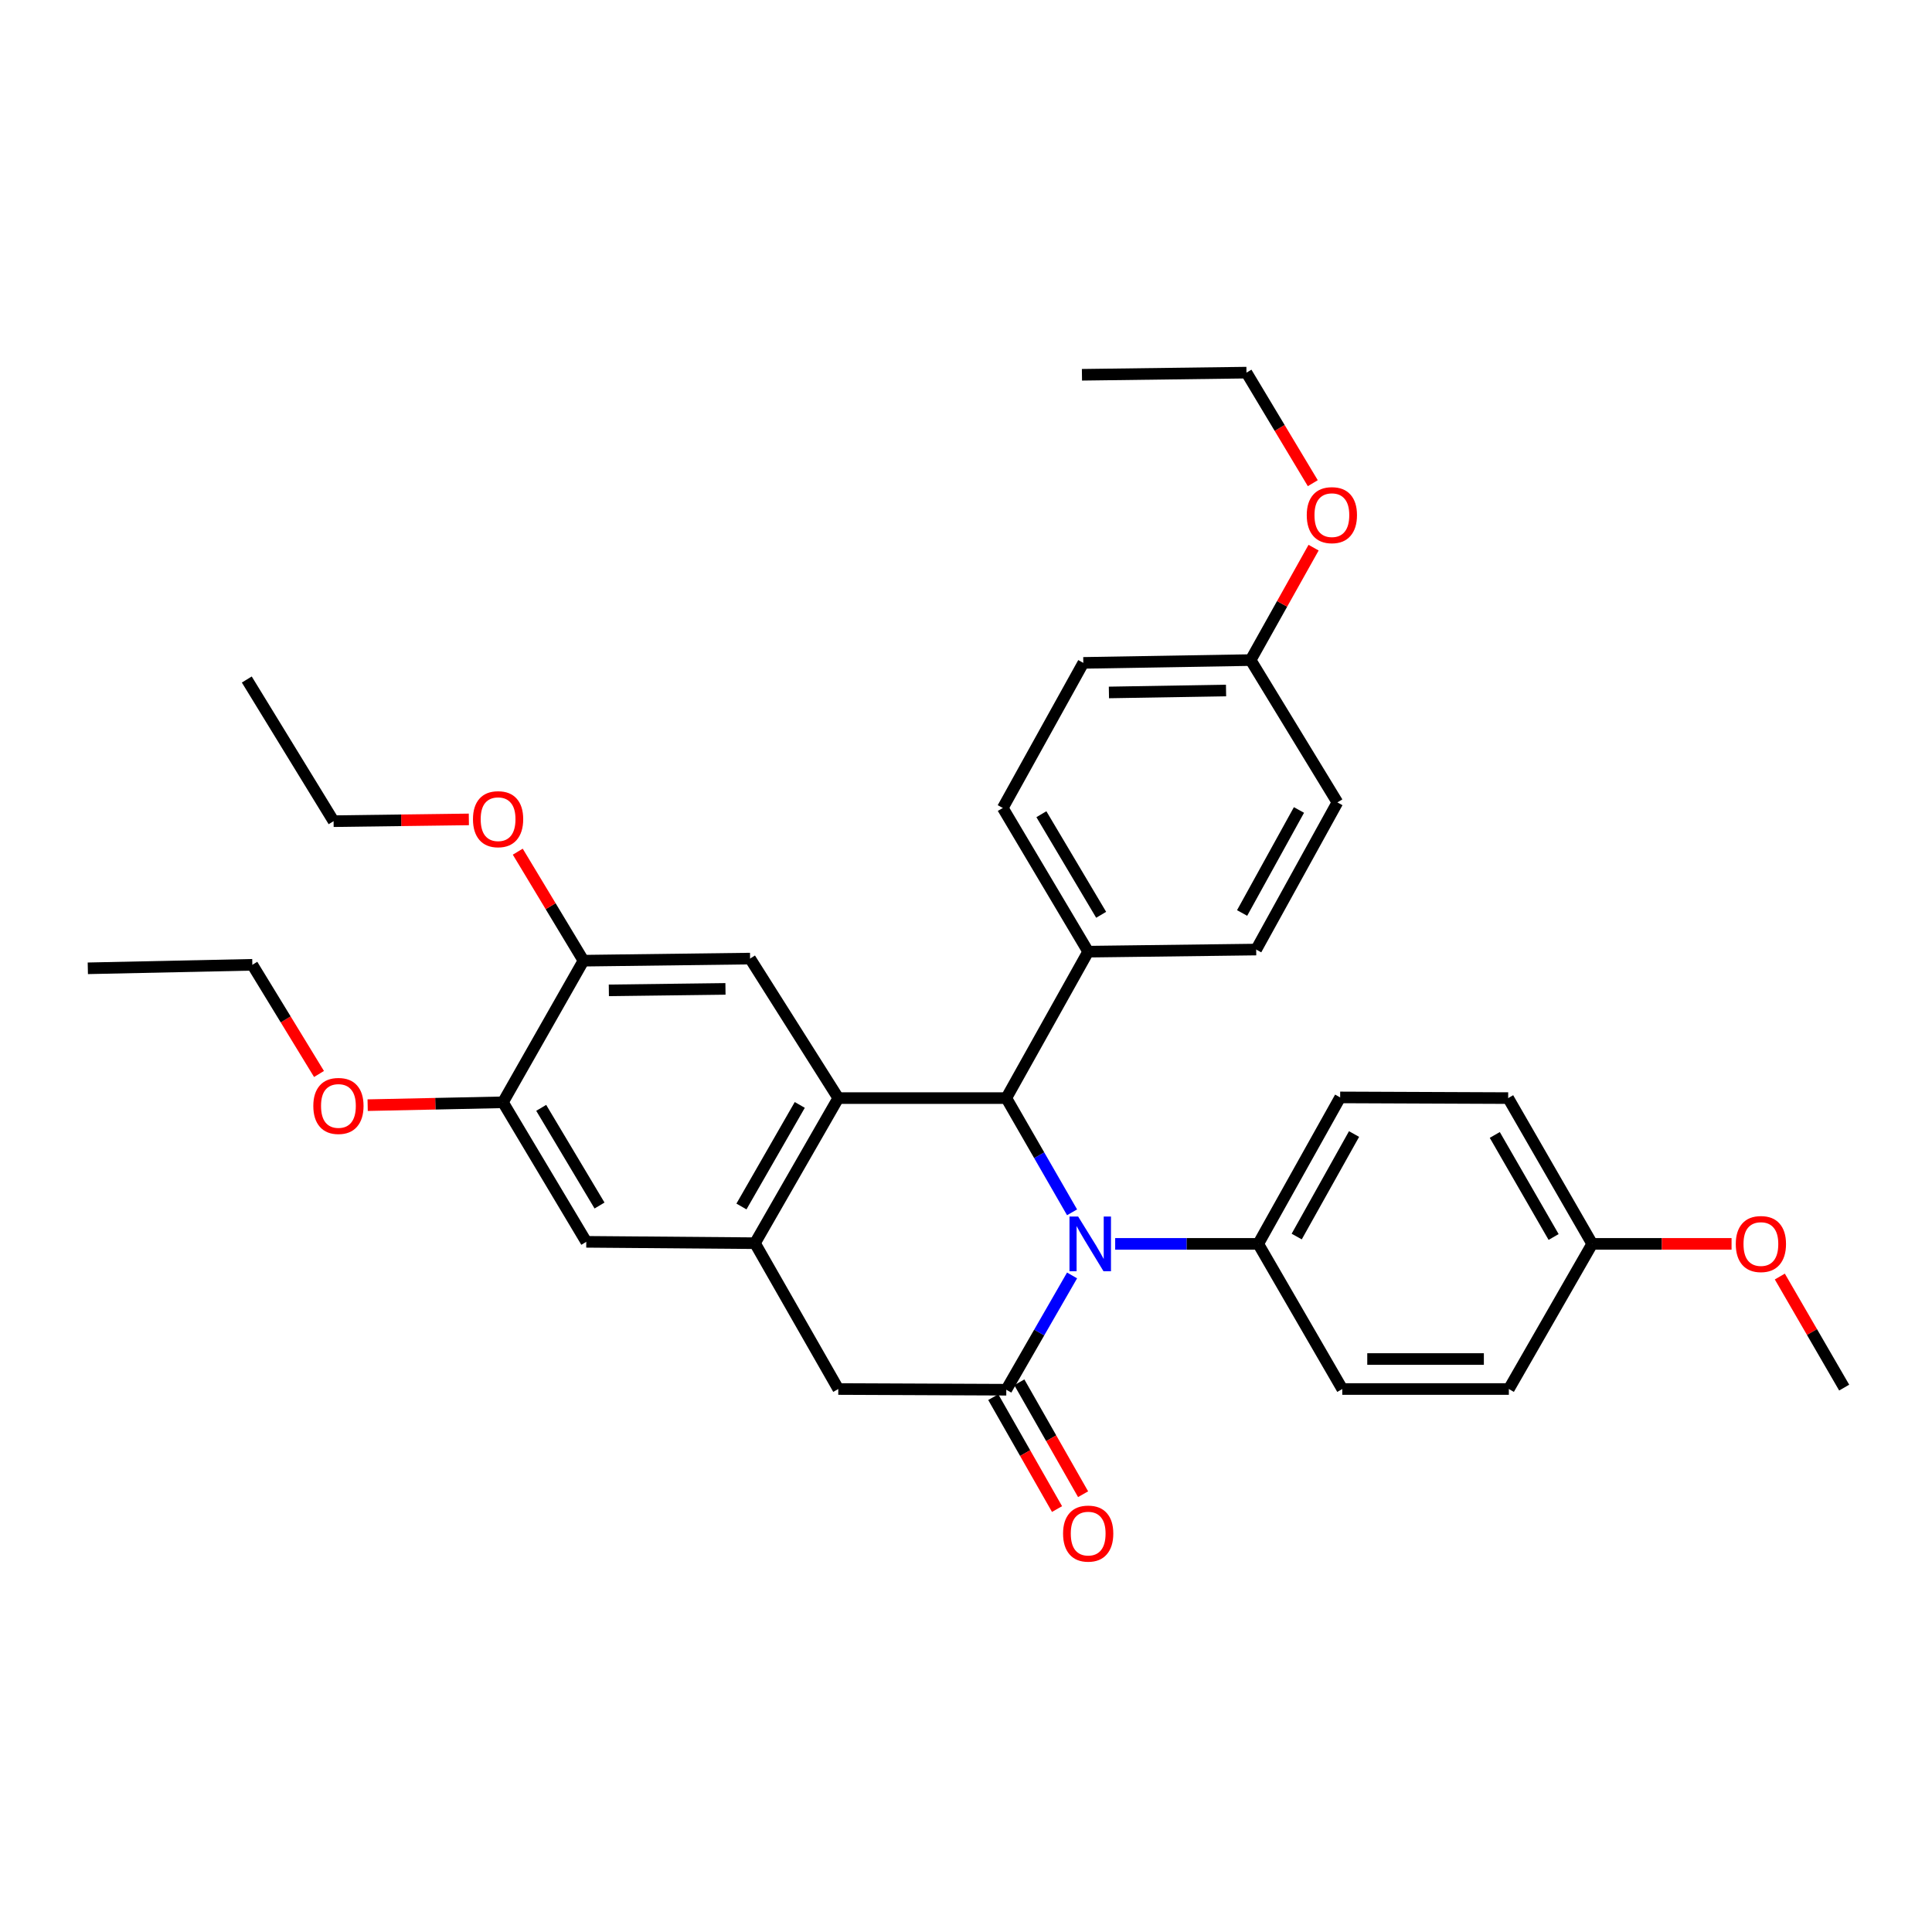 <?xml version='1.0' encoding='iso-8859-1'?>
<svg version='1.1' baseProfile='full'
              xmlns='http://www.w3.org/2000/svg'
                      xmlns:rdkit='http://www.rdkit.org/xml'
                      xmlns:xlink='http://www.w3.org/1999/xlink'
                  xml:space='preserve'
width='1000px' height='1000px' viewBox='0 0 1000 1000'>
<!-- END OF HEADER -->
<rect style='opacity:1.0;fill:#FFFFFF;stroke:none' width='1000' height='1000' x='0' y='0'> </rect>
<path class='bond-0' d='M 554.899,660.166 L 537.878,689.742' style='fill:none;fill-rule:evenodd;stroke:#0000FF;stroke-width:6px;stroke-linecap:butt;stroke-linejoin:miter;stroke-opacity:1' />
<path class='bond-0' d='M 537.878,689.742 L 520.856,719.317' style='fill:none;fill-rule:evenodd;stroke:#000000;stroke-width:6px;stroke-linecap:butt;stroke-linejoin:miter;stroke-opacity:1' />
<path class='bond-2' d='M 554.895,627.492 L 537.876,597.933' style='fill:none;fill-rule:evenodd;stroke:#0000FF;stroke-width:6px;stroke-linecap:butt;stroke-linejoin:miter;stroke-opacity:1' />
<path class='bond-2' d='M 537.876,597.933 L 520.856,568.374' style='fill:none;fill-rule:evenodd;stroke:#000000;stroke-width:6px;stroke-linecap:butt;stroke-linejoin:miter;stroke-opacity:1' />
<path class='bond-8' d='M 577.216,643.829 L 614.239,643.829' style='fill:none;fill-rule:evenodd;stroke:#0000FF;stroke-width:6px;stroke-linecap:butt;stroke-linejoin:miter;stroke-opacity:1' />
<path class='bond-8' d='M 614.239,643.829 L 651.262,643.829' style='fill:none;fill-rule:evenodd;stroke:#000000;stroke-width:6px;stroke-linecap:butt;stroke-linejoin:miter;stroke-opacity:1' />
<path class='bond-5' d='M 520.856,719.317 L 433.896,718.955' style='fill:none;fill-rule:evenodd;stroke:#000000;stroke-width:6px;stroke-linecap:butt;stroke-linejoin:miter;stroke-opacity:1' />
<path class='bond-11' d='M 514.111,723.16 L 530.614,752.123' style='fill:none;fill-rule:evenodd;stroke:#000000;stroke-width:6px;stroke-linecap:butt;stroke-linejoin:miter;stroke-opacity:1' />
<path class='bond-11' d='M 530.614,752.123 L 547.117,781.085' style='fill:none;fill-rule:evenodd;stroke:#FF0000;stroke-width:6px;stroke-linecap:butt;stroke-linejoin:miter;stroke-opacity:1' />
<path class='bond-11' d='M 527.601,715.474 L 544.104,744.436' style='fill:none;fill-rule:evenodd;stroke:#000000;stroke-width:6px;stroke-linecap:butt;stroke-linejoin:miter;stroke-opacity:1' />
<path class='bond-11' d='M 544.104,744.436 L 560.606,773.399' style='fill:none;fill-rule:evenodd;stroke:#FF0000;stroke-width:6px;stroke-linecap:butt;stroke-linejoin:miter;stroke-opacity:1' />
<path class='bond-1' d='M 433.896,568.374 L 520.856,568.374' style='fill:none;fill-rule:evenodd;stroke:#000000;stroke-width:6px;stroke-linecap:butt;stroke-linejoin:miter;stroke-opacity:1' />
<path class='bond-3' d='M 433.896,568.374 L 390.769,643.475' style='fill:none;fill-rule:evenodd;stroke:#000000;stroke-width:6px;stroke-linecap:butt;stroke-linejoin:miter;stroke-opacity:1' />
<path class='bond-3' d='M 413.963,571.908 L 383.774,624.478' style='fill:none;fill-rule:evenodd;stroke:#000000;stroke-width:6px;stroke-linecap:butt;stroke-linejoin:miter;stroke-opacity:1' />
<path class='bond-4' d='M 433.896,568.374 L 388.242,496.163' style='fill:none;fill-rule:evenodd;stroke:#000000;stroke-width:6px;stroke-linecap:butt;stroke-linejoin:miter;stroke-opacity:1' />
<path class='bond-10' d='M 520.856,568.374 L 563.241,492.584' style='fill:none;fill-rule:evenodd;stroke:#000000;stroke-width:6px;stroke-linecap:butt;stroke-linejoin:miter;stroke-opacity:1' />
<path class='bond-6' d='M 390.769,643.475 L 303.455,642.768' style='fill:none;fill-rule:evenodd;stroke:#000000;stroke-width:6px;stroke-linecap:butt;stroke-linejoin:miter;stroke-opacity:1' />
<path class='bond-33' d='M 390.769,643.475 L 433.896,718.955' style='fill:none;fill-rule:evenodd;stroke:#000000;stroke-width:6px;stroke-linecap:butt;stroke-linejoin:miter;stroke-opacity:1' />
<path class='bond-7' d='M 388.242,496.163 L 302.006,497.25' style='fill:none;fill-rule:evenodd;stroke:#000000;stroke-width:6px;stroke-linecap:butt;stroke-linejoin:miter;stroke-opacity:1' />
<path class='bond-7' d='M 375.502,511.85 L 315.137,512.611' style='fill:none;fill-rule:evenodd;stroke:#000000;stroke-width:6px;stroke-linecap:butt;stroke-linejoin:miter;stroke-opacity:1' />
<path class='bond-36' d='M 303.455,642.768 L 260.328,570.548' style='fill:none;fill-rule:evenodd;stroke:#000000;stroke-width:6px;stroke-linecap:butt;stroke-linejoin:miter;stroke-opacity:1' />
<path class='bond-36' d='M 310.316,623.975 L 280.127,573.421' style='fill:none;fill-rule:evenodd;stroke:#000000;stroke-width:6px;stroke-linecap:butt;stroke-linejoin:miter;stroke-opacity:1' />
<path class='bond-9' d='M 302.006,497.25 L 260.328,570.548' style='fill:none;fill-rule:evenodd;stroke:#000000;stroke-width:6px;stroke-linecap:butt;stroke-linejoin:miter;stroke-opacity:1' />
<path class='bond-18' d='M 302.006,497.25 L 285.001,469.038' style='fill:none;fill-rule:evenodd;stroke:#000000;stroke-width:6px;stroke-linecap:butt;stroke-linejoin:miter;stroke-opacity:1' />
<path class='bond-18' d='M 285.001,469.038 L 267.997,440.826' style='fill:none;fill-rule:evenodd;stroke:#FF0000;stroke-width:6px;stroke-linecap:butt;stroke-linejoin:miter;stroke-opacity:1' />
<path class='bond-12' d='M 651.262,643.829 L 693.664,568.021' style='fill:none;fill-rule:evenodd;stroke:#000000;stroke-width:6px;stroke-linecap:butt;stroke-linejoin:miter;stroke-opacity:1' />
<path class='bond-12' d='M 671.172,640.036 L 700.854,586.971' style='fill:none;fill-rule:evenodd;stroke:#000000;stroke-width:6px;stroke-linecap:butt;stroke-linejoin:miter;stroke-opacity:1' />
<path class='bond-13' d='M 651.262,643.829 L 694.76,718.955' style='fill:none;fill-rule:evenodd;stroke:#000000;stroke-width:6px;stroke-linecap:butt;stroke-linejoin:miter;stroke-opacity:1' />
<path class='bond-19' d='M 260.328,570.548 L 225.314,571.289' style='fill:none;fill-rule:evenodd;stroke:#000000;stroke-width:6px;stroke-linecap:butt;stroke-linejoin:miter;stroke-opacity:1' />
<path class='bond-19' d='M 225.314,571.289 L 190.3,572.03' style='fill:none;fill-rule:evenodd;stroke:#FF0000;stroke-width:6px;stroke-linecap:butt;stroke-linejoin:miter;stroke-opacity:1' />
<path class='bond-14' d='M 563.241,492.584 L 519.045,418.208' style='fill:none;fill-rule:evenodd;stroke:#000000;stroke-width:6px;stroke-linecap:butt;stroke-linejoin:miter;stroke-opacity:1' />
<path class='bond-14' d='M 569.958,473.496 L 539.021,421.433' style='fill:none;fill-rule:evenodd;stroke:#000000;stroke-width:6px;stroke-linecap:butt;stroke-linejoin:miter;stroke-opacity:1' />
<path class='bond-15' d='M 563.241,492.584 L 650.201,491.488' style='fill:none;fill-rule:evenodd;stroke:#000000;stroke-width:6px;stroke-linecap:butt;stroke-linejoin:miter;stroke-opacity:1' />
<path class='bond-21' d='M 693.664,568.021 L 780.625,568.374' style='fill:none;fill-rule:evenodd;stroke:#000000;stroke-width:6px;stroke-linecap:butt;stroke-linejoin:miter;stroke-opacity:1' />
<path class='bond-22' d='M 694.76,718.955 L 780.978,718.955' style='fill:none;fill-rule:evenodd;stroke:#000000;stroke-width:6px;stroke-linecap:butt;stroke-linejoin:miter;stroke-opacity:1' />
<path class='bond-22' d='M 707.692,703.429 L 768.045,703.429' style='fill:none;fill-rule:evenodd;stroke:#000000;stroke-width:6px;stroke-linecap:butt;stroke-linejoin:miter;stroke-opacity:1' />
<path class='bond-20' d='M 519.045,418.208 L 560.722,343.107' style='fill:none;fill-rule:evenodd;stroke:#000000;stroke-width:6px;stroke-linecap:butt;stroke-linejoin:miter;stroke-opacity:1' />
<path class='bond-23' d='M 650.201,491.488 L 692.241,415.318' style='fill:none;fill-rule:evenodd;stroke:#000000;stroke-width:6px;stroke-linecap:butt;stroke-linejoin:miter;stroke-opacity:1' />
<path class='bond-23' d='M 642.914,472.561 L 672.342,419.242' style='fill:none;fill-rule:evenodd;stroke:#000000;stroke-width:6px;stroke-linecap:butt;stroke-linejoin:miter;stroke-opacity:1' />
<path class='bond-16' d='M 824.122,643.829 L 780.978,718.955' style='fill:none;fill-rule:evenodd;stroke:#000000;stroke-width:6px;stroke-linecap:butt;stroke-linejoin:miter;stroke-opacity:1' />
<path class='bond-24' d='M 824.122,643.829 L 860.188,643.829' style='fill:none;fill-rule:evenodd;stroke:#000000;stroke-width:6px;stroke-linecap:butt;stroke-linejoin:miter;stroke-opacity:1' />
<path class='bond-24' d='M 860.188,643.829 L 896.253,643.829' style='fill:none;fill-rule:evenodd;stroke:#FF0000;stroke-width:6px;stroke-linecap:butt;stroke-linejoin:miter;stroke-opacity:1' />
<path class='bond-34' d='M 824.122,643.829 L 780.625,568.374' style='fill:none;fill-rule:evenodd;stroke:#000000;stroke-width:6px;stroke-linecap:butt;stroke-linejoin:miter;stroke-opacity:1' />
<path class='bond-34' d='M 804.147,640.264 L 773.699,587.446' style='fill:none;fill-rule:evenodd;stroke:#000000;stroke-width:6px;stroke-linecap:butt;stroke-linejoin:miter;stroke-opacity:1' />
<path class='bond-17' d='M 647.329,341.658 L 692.241,415.318' style='fill:none;fill-rule:evenodd;stroke:#000000;stroke-width:6px;stroke-linecap:butt;stroke-linejoin:miter;stroke-opacity:1' />
<path class='bond-25' d='M 647.329,341.658 L 663.619,312.563' style='fill:none;fill-rule:evenodd;stroke:#000000;stroke-width:6px;stroke-linecap:butt;stroke-linejoin:miter;stroke-opacity:1' />
<path class='bond-25' d='M 663.619,312.563 L 679.909,283.469' style='fill:none;fill-rule:evenodd;stroke:#FF0000;stroke-width:6px;stroke-linecap:butt;stroke-linejoin:miter;stroke-opacity:1' />
<path class='bond-35' d='M 647.329,341.658 L 560.722,343.107' style='fill:none;fill-rule:evenodd;stroke:#000000;stroke-width:6px;stroke-linecap:butt;stroke-linejoin:miter;stroke-opacity:1' />
<path class='bond-35' d='M 634.598,357.399 L 573.973,358.413' style='fill:none;fill-rule:evenodd;stroke:#000000;stroke-width:6px;stroke-linecap:butt;stroke-linejoin:miter;stroke-opacity:1' />
<path class='bond-26' d='M 242.681,424.124 L 207.671,424.581' style='fill:none;fill-rule:evenodd;stroke:#FF0000;stroke-width:6px;stroke-linecap:butt;stroke-linejoin:miter;stroke-opacity:1' />
<path class='bond-26' d='M 207.671,424.581 L 172.661,425.039' style='fill:none;fill-rule:evenodd;stroke:#000000;stroke-width:6px;stroke-linecap:butt;stroke-linejoin:miter;stroke-opacity:1' />
<path class='bond-27' d='M 165.121,555.893 L 147.867,527.637' style='fill:none;fill-rule:evenodd;stroke:#FF0000;stroke-width:6px;stroke-linecap:butt;stroke-linejoin:miter;stroke-opacity:1' />
<path class='bond-27' d='M 147.867,527.637 L 130.612,499.38' style='fill:none;fill-rule:evenodd;stroke:#000000;stroke-width:6px;stroke-linecap:butt;stroke-linejoin:miter;stroke-opacity:1' />
<path class='bond-29' d='M 921.235,660.738 L 937.89,689.48' style='fill:none;fill-rule:evenodd;stroke:#FF0000;stroke-width:6px;stroke-linecap:butt;stroke-linejoin:miter;stroke-opacity:1' />
<path class='bond-29' d='M 937.89,689.48 L 954.545,718.222' style='fill:none;fill-rule:evenodd;stroke:#000000;stroke-width:6px;stroke-linecap:butt;stroke-linejoin:miter;stroke-opacity:1' />
<path class='bond-28' d='M 679.497,250.089 L 662.335,221.485' style='fill:none;fill-rule:evenodd;stroke:#FF0000;stroke-width:6px;stroke-linecap:butt;stroke-linejoin:miter;stroke-opacity:1' />
<path class='bond-28' d='M 662.335,221.485 L 645.173,192.88' style='fill:none;fill-rule:evenodd;stroke:#000000;stroke-width:6px;stroke-linecap:butt;stroke-linejoin:miter;stroke-opacity:1' />
<path class='bond-31' d='M 172.661,425.039 L 127.74,351.715' style='fill:none;fill-rule:evenodd;stroke:#000000;stroke-width:6px;stroke-linecap:butt;stroke-linejoin:miter;stroke-opacity:1' />
<path class='bond-32' d='M 130.612,499.38 L 45.455,501.192' style='fill:none;fill-rule:evenodd;stroke:#000000;stroke-width:6px;stroke-linecap:butt;stroke-linejoin:miter;stroke-opacity:1' />
<path class='bond-30' d='M 645.173,192.88 L 560.015,193.984' style='fill:none;fill-rule:evenodd;stroke:#000000;stroke-width:6px;stroke-linecap:butt;stroke-linejoin:miter;stroke-opacity:1' />
<path  class='atom-0' d='M 558.042 629.669
L 567.322 644.669
Q 568.242 646.149, 569.722 648.829
Q 571.202 651.509, 571.282 651.669
L 571.282 629.669
L 575.042 629.669
L 575.042 657.989
L 571.162 657.989
L 561.202 641.589
Q 560.042 639.669, 558.802 637.469
Q 557.602 635.269, 557.242 634.589
L 557.242 657.989
L 553.562 657.989
L 553.562 629.669
L 558.042 629.669
' fill='#0000FF'/>
<path  class='atom-12' d='M 550.241 793.782
Q 550.241 786.982, 553.601 783.182
Q 556.961 779.382, 563.241 779.382
Q 569.521 779.382, 572.881 783.182
Q 576.241 786.982, 576.241 793.782
Q 576.241 800.662, 572.841 804.582
Q 569.441 808.462, 563.241 808.462
Q 557.001 808.462, 553.601 804.582
Q 550.241 800.702, 550.241 793.782
M 563.241 805.262
Q 567.561 805.262, 569.881 802.382
Q 572.241 799.462, 572.241 793.782
Q 572.241 788.222, 569.881 785.422
Q 567.561 782.582, 563.241 782.582
Q 558.921 782.582, 556.561 785.382
Q 554.241 788.182, 554.241 793.782
Q 554.241 799.502, 556.561 802.382
Q 558.921 805.262, 563.241 805.262
' fill='#FF0000'/>
<path  class='atom-19' d='M 244.81 424.006
Q 244.81 417.206, 248.17 413.406
Q 251.53 409.606, 257.81 409.606
Q 264.09 409.606, 267.45 413.406
Q 270.81 417.206, 270.81 424.006
Q 270.81 430.886, 267.41 434.806
Q 264.01 438.686, 257.81 438.686
Q 251.57 438.686, 248.17 434.806
Q 244.81 430.926, 244.81 424.006
M 257.81 435.486
Q 262.13 435.486, 264.45 432.606
Q 266.81 429.686, 266.81 424.006
Q 266.81 418.446, 264.45 415.646
Q 262.13 412.806, 257.81 412.806
Q 253.49 412.806, 251.13 415.606
Q 248.81 418.406, 248.81 424.006
Q 248.81 429.726, 251.13 432.606
Q 253.49 435.486, 257.81 435.486
' fill='#FF0000'/>
<path  class='atom-20' d='M 162.171 572.431
Q 162.171 565.631, 165.531 561.831
Q 168.891 558.031, 175.171 558.031
Q 181.451 558.031, 184.811 561.831
Q 188.171 565.631, 188.171 572.431
Q 188.171 579.311, 184.771 583.231
Q 181.371 587.111, 175.171 587.111
Q 168.931 587.111, 165.531 583.231
Q 162.171 579.351, 162.171 572.431
M 175.171 583.911
Q 179.491 583.911, 181.811 581.031
Q 184.171 578.111, 184.171 572.431
Q 184.171 566.871, 181.811 564.071
Q 179.491 561.231, 175.171 561.231
Q 170.851 561.231, 168.491 564.031
Q 166.171 566.831, 166.171 572.431
Q 166.171 578.151, 168.491 581.031
Q 170.851 583.911, 175.171 583.911
' fill='#FF0000'/>
<path  class='atom-25' d='M 898.436 643.909
Q 898.436 637.109, 901.796 633.309
Q 905.156 629.509, 911.436 629.509
Q 917.716 629.509, 921.076 633.309
Q 924.436 637.109, 924.436 643.909
Q 924.436 650.789, 921.036 654.709
Q 917.636 658.589, 911.436 658.589
Q 905.196 658.589, 901.796 654.709
Q 898.436 650.829, 898.436 643.909
M 911.436 655.389
Q 915.756 655.389, 918.076 652.509
Q 920.436 649.589, 920.436 643.909
Q 920.436 638.349, 918.076 635.549
Q 915.756 632.709, 911.436 632.709
Q 907.116 632.709, 904.756 635.509
Q 902.436 638.309, 902.436 643.909
Q 902.436 649.629, 904.756 652.509
Q 907.116 655.389, 911.436 655.389
' fill='#FF0000'/>
<path  class='atom-26' d='M 676.377 266.637
Q 676.377 259.837, 679.737 256.037
Q 683.097 252.237, 689.377 252.237
Q 695.657 252.237, 699.017 256.037
Q 702.377 259.837, 702.377 266.637
Q 702.377 273.517, 698.977 277.437
Q 695.577 281.317, 689.377 281.317
Q 683.137 281.317, 679.737 277.437
Q 676.377 273.557, 676.377 266.637
M 689.377 278.117
Q 693.697 278.117, 696.017 275.237
Q 698.377 272.317, 698.377 266.637
Q 698.377 261.077, 696.017 258.277
Q 693.697 255.437, 689.377 255.437
Q 685.057 255.437, 682.697 258.237
Q 680.377 261.037, 680.377 266.637
Q 680.377 272.357, 682.697 275.237
Q 685.057 278.117, 689.377 278.117
' fill='#FF0000'/>
</svg>
